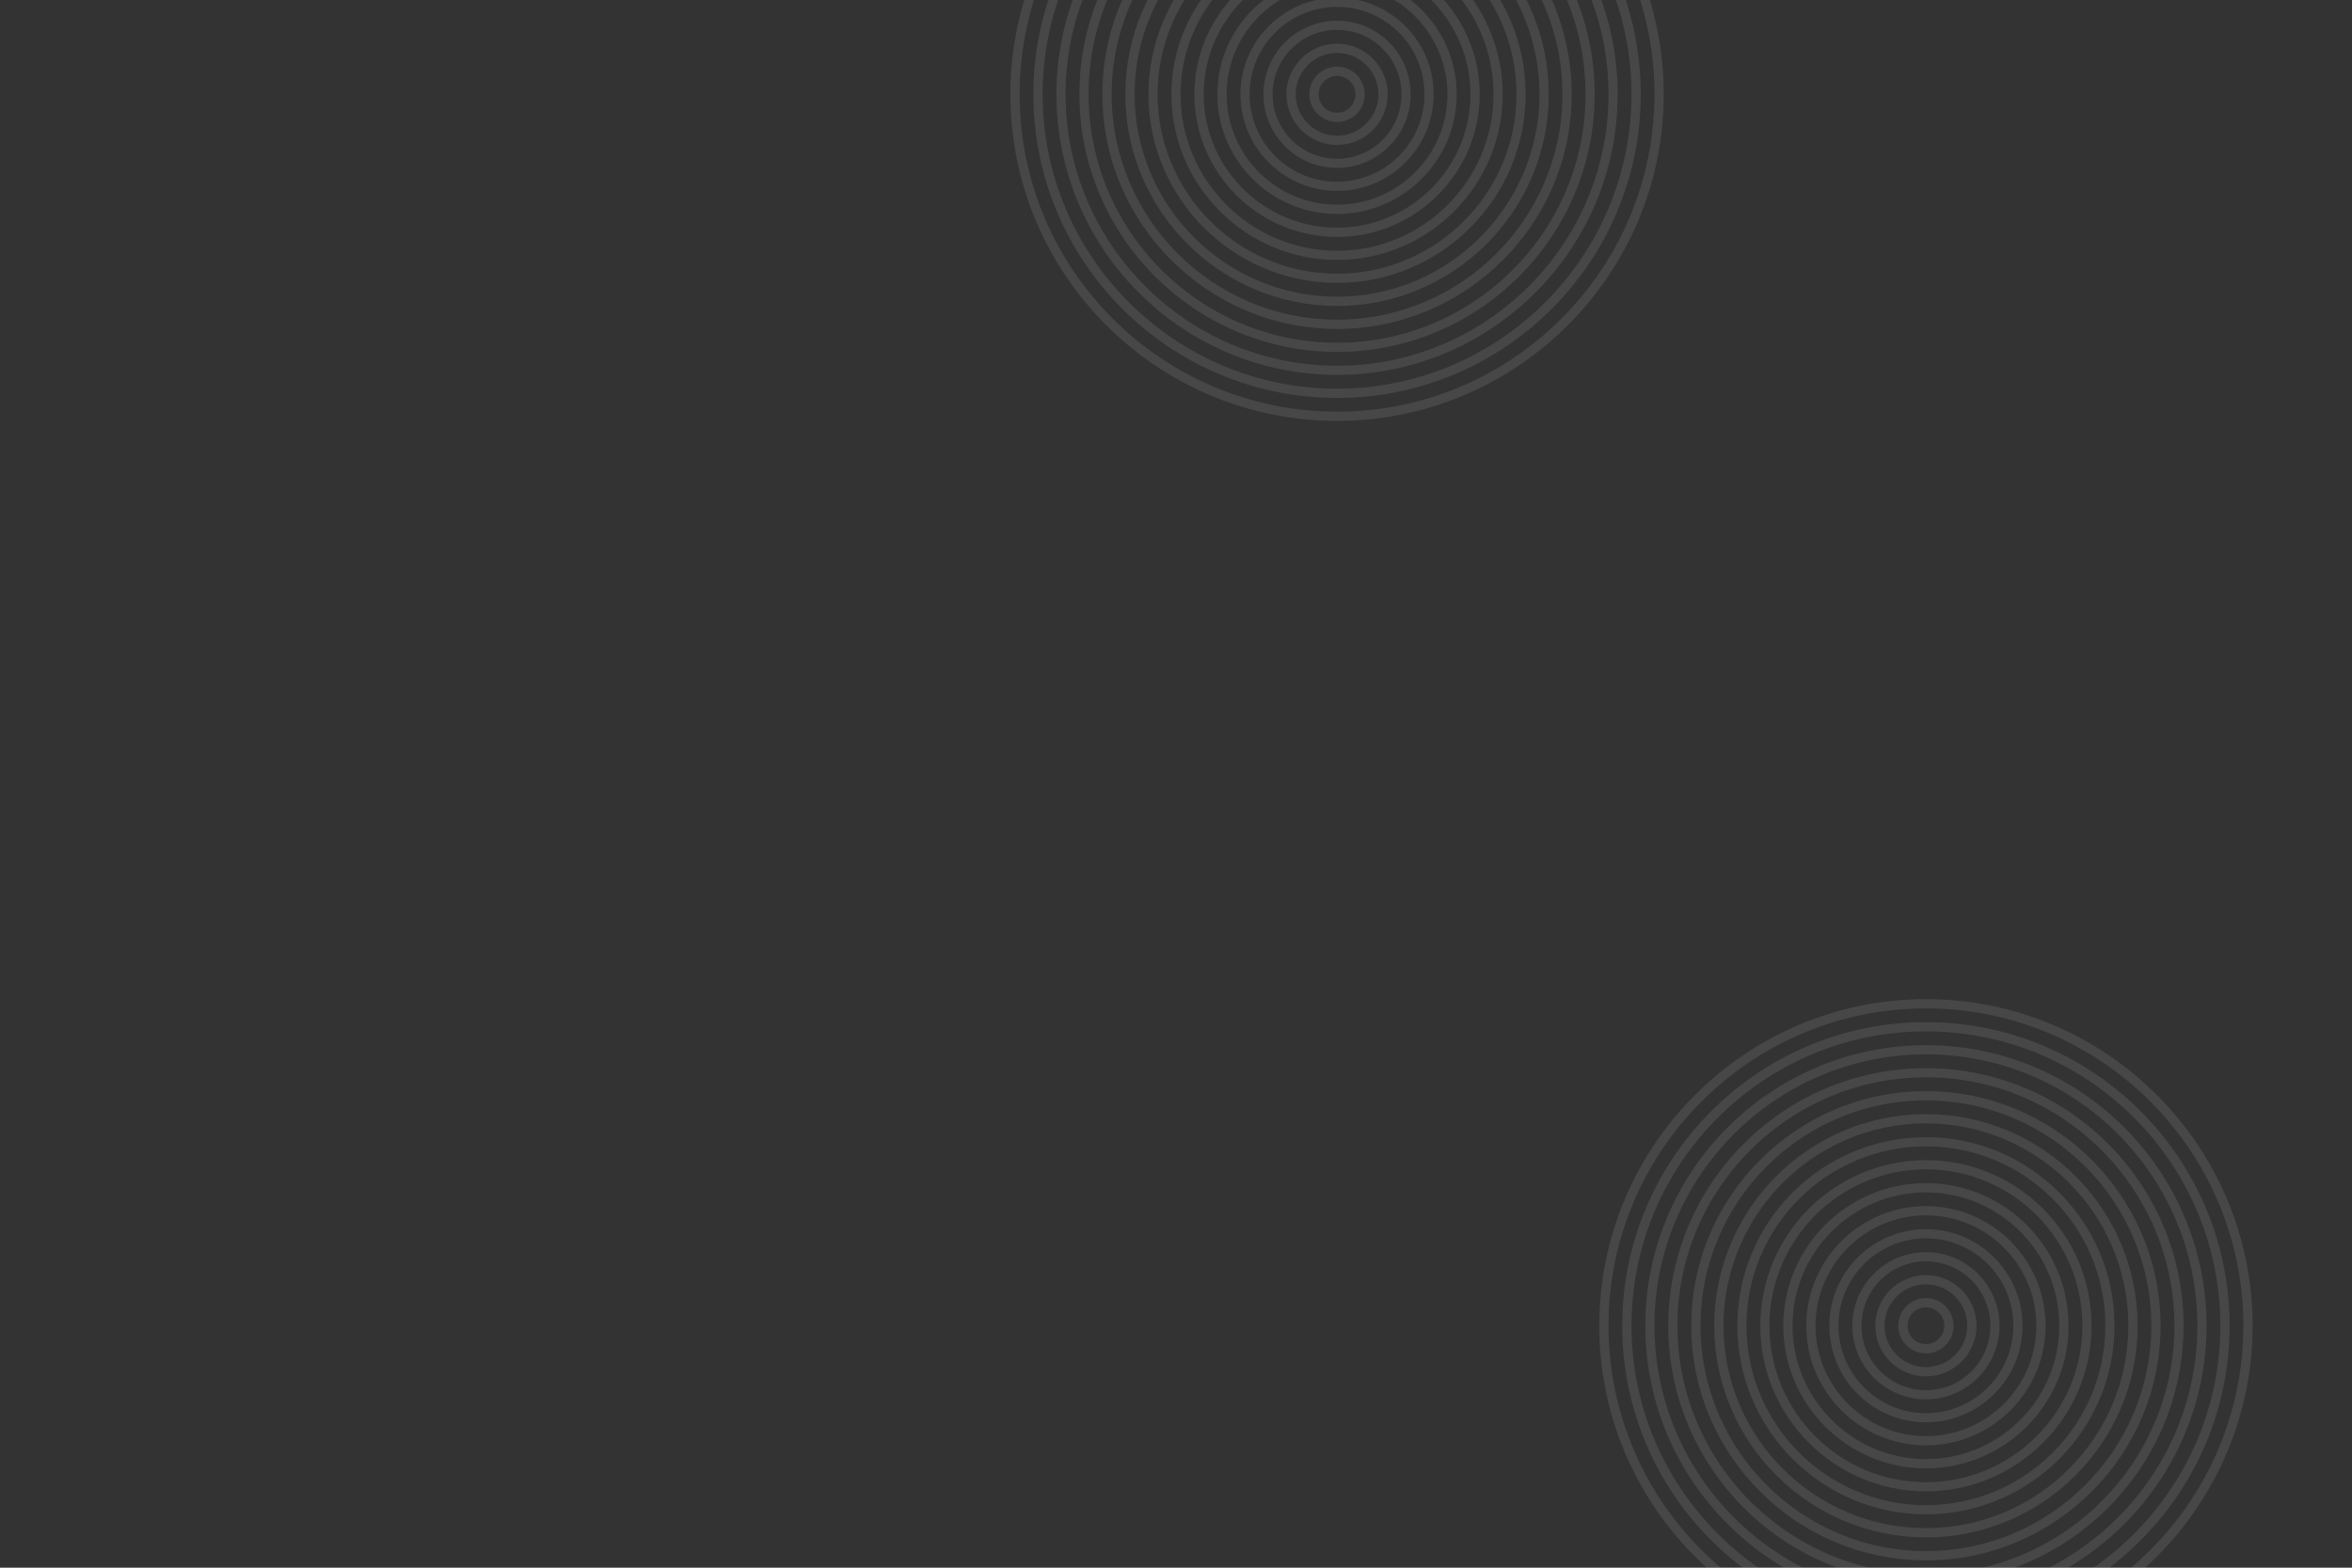 <?xml version="1.0" encoding="UTF-8"?>
<svg id="Layer_1" xmlns="http://www.w3.org/2000/svg" xmlns:xlink="http://www.w3.org/1999/xlink" version="1.1" viewBox="0 0 1800 1200">
  <rect x="0" y="0" width="1800" height="1200" fill="#333333" stroke="none"/>
  <!-- Generator: Adobe Illustrator 29.3.0, SVG Export Plug-In . SVG Version: 2.1.0 Build 146)  -->
  <defs>
    <style>
      .st0 {
        fill: none;
      }

      .st1 {
        fill: #fff;
      }

      .st2 {
        opacity: .1;
      }

      .st3 {
        clip-path: url(#clippath);
      }
    </style>
    <clipPath id="clippath">
      <rect class="st0" width="1800" height="1200"/>
    </clipPath>
  </defs>
  <g class="st3">
    <g class="st2">
      <path class="st1" d="M1473.92,1035.98c-11.67,0-21.17-9.5-21.17-21.17s9.5-21.17,21.17-21.17,21.17,9.5,21.17,21.17-9.5,21.17-21.17,21.17ZM1473.92,1000.73c-7.75,0-14.08,6.33-14.08,14.08s6.33,14.08,14.08,14.08,14.08-6.33,14.08-14.08-6.33-14.08-14.08-14.08Z"/>
      <path class="st1" d="M1473.92,1053.56c-21.33,0-38.75-17.42-38.75-38.75s17.42-38.75,38.75-38.75,38.75,17.42,38.75,38.75-17.42,38.75-38.75,38.75ZM1473.92,983.14c-17.5,0-31.67,14.25-31.67,31.67s14.25,31.67,31.67,31.67,31.67-14.25,31.67-31.67-14.25-31.67-31.67-31.67Z"/>
      <path class="st1" d="M1473.92,1071.14c-31.08,0-56.33-25.25-56.33-56.33s25.25-56.33,56.33-56.33,56.33,25.25,56.33,56.33-25.25,56.33-56.33,56.33ZM1473.92,965.48c-27.17,0-49.33,22.08-49.33,49.33s22.08,49.33,49.33,49.33,49.33-22.08,49.33-49.33-22.08-49.33-49.33-49.33Z"/>
      <path class="st1" d="M1473.92,1088.73c-40.75,0-73.92-33.17-73.92-73.92s33.17-73.92,73.92-73.92,73.92,33.17,73.92,73.92-33.17,73.92-73.92,73.92ZM1473.92,947.89c-36.92,0-66.92,30-66.92,66.92s30,66.92,66.92,66.92,66.92-30,66.92-66.92-30-66.92-66.92-66.92Z"/>
      <path class="st1" d="M1473.92,1106.39c-50.5,0-91.58-41.08-91.58-91.58s41.08-91.58,91.58-91.58,91.58,41.08,91.58,91.58-41.08,91.58-91.58,91.58ZM1473.92,930.31c-46.58,0-84.5,37.92-84.5,84.5s37.92,84.5,84.5,84.5,84.5-37.92,84.5-84.5-37.92-84.5-84.5-84.5Z"/>
      <path class="st1" d="M1473.92,1123.98c-60.17,0-109.17-49-109.17-109.17s49-109.17,109.17-109.17,109.17,49,109.17,109.17-49,109.17-109.17,109.17ZM1473.92,912.73c-56.33,0-102.08,45.83-102.08,102.08s45.83,102.08,102.08,102.08,102.08-45.83,102.08-102.08-45.83-102.08-102.08-102.08Z"/>
      <path class="st1" d="M1473.92,1141.56c-69.92,0-126.75-56.83-126.75-126.75s56.83-126.75,126.75-126.75,126.75,56.83,126.75,126.75-56.83,126.75-126.75,126.75ZM1473.92,895.06c-66,0-119.75,53.67-119.75,119.75s53.75,119.75,119.75,119.75,119.75-53.67,119.75-119.75-53.67-119.75-119.75-119.75h0Z"/>
      <path class="st1" d="M1473.92,1159.14c-79.58,0-144.33-64.75-144.33-144.33s64.75-144.33,144.33-144.33,144.33,64.75,144.33,144.33-64.75,144.33-144.33,144.33h0ZM1473.92,877.48c-75.75,0-137.33,61.58-137.33,137.33s61.58,137.33,137.33,137.33,137.33-61.58,137.33-137.33-61.58-137.33-137.33-137.33h0Z"/>
      <path class="st1" d="M1473.92,1176.81c-89.33,0-162-72.67-162-162s72.67-162,162-162,162,72.67,162,162-72.67,162-162,162ZM1473.92,859.89c-85.42,0-154.92,69.5-154.92,154.92s69.5,154.92,154.92,154.92,154.92-69.5,154.92-154.92-69.5-154.92-154.92-154.92Z"/>
      <path class="st1" d="M1473.92,1194.39c-99,0-179.58-80.58-179.58-179.58s80.58-179.58,179.58-179.58,179.58,80.58,179.58,179.58-80.58,179.58-179.58,179.58ZM1473.92,842.31c-95.17,0-172.5,77.42-172.5,172.5s77.33,172.5,172.5,172.5,172.5-77.42,172.5-172.5-77.33-172.5-172.5-172.5Z"/>
      <path class="st1" d="M1473.92,1211.98c-108.75,0-197.17-88.42-197.17-197.17s88.42-197.17,197.17-197.17,197.17,88.42,197.17,197.17-88.42,197.17-197.17,197.17ZM1473.92,824.64c-104.83,0-190.17,85.33-190.17,190.17s85.33,190.17,190.17,190.17,190.17-85.33,190.17-190.17-85.33-190.17-190.17-190.17h0Z"/>
      <path class="st1" d="M1473.92,1229.56c-118.42,0-214.75-96.33-214.75-214.75s96.33-214.75,214.75-214.75,214.75,96.33,214.75,214.75-96.33,214.75-214.75,214.75ZM1473.92,807.06c-114.58,0-207.75,93.17-207.75,207.75s93.17,207.75,207.75,207.75,207.75-93.17,207.75-207.75-93.17-207.75-207.75-207.75h0Z"/>
      <path class="st1" d="M1473.92,1247.23c-128.17,0-232.42-104.25-232.42-232.42s104.25-232.42,232.42-232.42,232.42,104.25,232.42,232.42-104.25,232.42-232.42,232.42ZM1473.92,789.48c-124.25,0-225.33,101.08-225.33,225.33s101.08,225.33,225.33,225.33,225.33-101.08,225.33-225.33-101.08-225.33-225.33-225.33h0Z"/>
      <path class="st1" d="M1473.92,1264.81c-137.83,0-250-112.17-250-250s112.17-250,250-250,250,112.17,250,250-112.17,250-250,250ZM1473.92,771.89c-134,0-242.92,109-242.92,242.92s108.92,242.92,242.92,242.92,242.92-109,242.92-242.92-108.92-242.92-242.92-242.92Z"/>
    </g>
    <g class="st2">
      <path class="st1" d="M1023.25,93.36c-11.67,0-21.17-9.5-21.17-21.17s9.5-21.17,21.17-21.17,21.17,9.5,21.17,21.17-9.5,21.17-21.17,21.17ZM1023.25,58.11c-7.75,0-14.08,6.33-14.08,14.08s6.33,14.08,14.08,14.08,14.08-6.33,14.08-14.08-6.33-14.08-14.08-14.08Z"/>
      <path class="st1" d="M1023.25,110.95c-21.33,0-38.75-17.42-38.75-38.75s17.42-38.75,38.75-38.75,38.75,17.42,38.75,38.75-17.42,38.75-38.75,38.75ZM1023.25,40.53c-17.5,0-31.67,14.25-31.67,31.67s14.25,31.67,31.67,31.67,31.67-14.25,31.67-31.67-14.25-31.67-31.67-31.67Z"/>
      <path class="st1" d="M1023.25,128.53c-31.08,0-56.33-25.25-56.33-56.33s25.25-56.33,56.33-56.33,56.33,25.25,56.33,56.33-25.25,56.33-56.33,56.33ZM1023.25,22.86c-27.17,0-49.33,22.08-49.33,49.33s22.08,49.33,49.33,49.33,49.33-22.08,49.33-49.33-22.08-49.33-49.33-49.33Z"/>
      <path class="st1" d="M1023.25,146.11c-40.75,0-73.92-33.17-73.92-73.92S982.5-1.72,1023.25-1.72s73.92,33.17,73.92,73.92-33.17,73.92-73.92,73.92ZM1023.25,5.28c-36.92,0-66.92,30-66.92,66.92s30,66.92,66.92,66.92,66.92-30,66.92-66.92-30-66.92-66.92-66.92Z"/>
      <path class="st1" d="M1023.25,163.78c-50.5,0-91.58-41.08-91.58-91.58s41.08-91.58,91.58-91.58,91.58,41.08,91.58,91.58-41.08,91.58-91.58,91.58ZM1023.25-12.3c-46.58,0-84.5,37.92-84.5,84.5s37.92,84.5,84.5,84.5,84.5-37.92,84.5-84.5-37.92-84.5-84.5-84.5Z"/>
      <path class="st1" d="M1023.25,181.36c-60.17,0-109.17-49-109.17-109.17s49-109.17,109.17-109.17,109.17,49,109.17,109.17-49,109.17-109.17,109.17ZM1023.25-29.89c-56.33,0-102.08,45.83-102.08,102.08s45.83,102.08,102.08,102.08,102.08-45.83,102.08-102.08-45.83-102.08-102.08-102.08Z"/>
      <path class="st1" d="M1023.25,198.95c-69.92,0-126.75-56.83-126.75-126.75s56.83-126.75,126.75-126.75,126.75,56.83,126.75,126.75-56.83,126.75-126.75,126.75ZM1023.25-47.55c-66,0-119.75,53.67-119.75,119.75s53.75,119.75,119.75,119.75,119.75-53.67,119.75-119.75-53.67-119.75-119.75-119.75h0Z"/>
      <path class="st1" d="M1023.25,216.53c-79.58,0-144.33-64.75-144.33-144.33s64.75-144.33,144.33-144.33,144.33,64.75,144.33,144.33-64.75,144.33-144.33,144.33h0ZM1023.25-65.14c-75.75,0-137.33,61.58-137.33,137.33s61.58,137.33,137.33,137.33,137.33-61.58,137.33-137.33-61.58-137.33-137.33-137.33h0Z"/>
      <path class="st1" d="M1023.25,234.2c-89.33,0-162-72.67-162-162s72.67-162,162-162,162,72.67,162,162-72.67,162-162,162ZM1023.25-82.72c-85.42,0-154.92,69.5-154.92,154.92s69.5,154.92,154.92,154.92,154.92-69.5,154.92-154.92-69.5-154.92-154.92-154.92Z"/>
      <path class="st1" d="M1023.25,251.78c-99,0-179.58-80.58-179.58-179.58s80.58-179.58,179.58-179.58,179.58,80.58,179.58,179.58-80.58,179.58-179.58,179.58ZM1023.25-100.3c-95.17,0-172.5,77.42-172.5,172.5s77.33,172.5,172.5,172.5,172.5-77.42,172.5-172.5-77.33-172.5-172.5-172.5Z"/>
      <path class="st1" d="M1023.25,269.36c-108.75,0-197.17-88.42-197.17-197.17s88.42-197.17,197.17-197.17,197.17,88.42,197.17,197.17-88.42,197.17-197.17,197.17ZM1023.25-117.97c-104.83,0-190.17,85.33-190.17,190.17s85.33,190.17,190.17,190.17,190.17-85.33,190.17-190.17-85.33-190.17-190.17-190.17h0Z"/>
      <path class="st1" d="M1023.25,286.95c-118.42,0-214.75-96.33-214.75-214.75s96.33-214.75,214.75-214.75,214.75,96.33,214.75,214.75-96.33,214.75-214.75,214.75ZM1023.25-135.55c-114.58,0-207.75,93.17-207.75,207.75s93.17,207.75,207.75,207.75,207.75-93.17,207.75-207.75-93.17-207.75-207.75-207.75h0Z"/>
      <path class="st1" d="M1023.25,304.61c-128.17,0-232.42-104.25-232.42-232.42s104.25-232.42,232.42-232.42,232.42,104.25,232.42,232.42-104.25,232.42-232.42,232.42ZM1023.25-153.14c-124.25,0-225.33,101.08-225.33,225.33s101.08,225.33,225.33,225.33,225.33-101.08,225.33-225.33-101.08-225.33-225.33-225.33h0Z"/>
      <path class="st1" d="M1023.25,322.2c-137.83,0-250-112.17-250-250s112.17-250,250-250,250,112.17,250,250-112.17,250-250,250ZM1023.25-170.72c-134,0-242.92,109-242.92,242.92s108.92,242.92,242.92,242.92,242.92-109,242.92-242.92-108.92-242.92-242.92-242.92Z"/>
    </g>
  </g>
</svg>